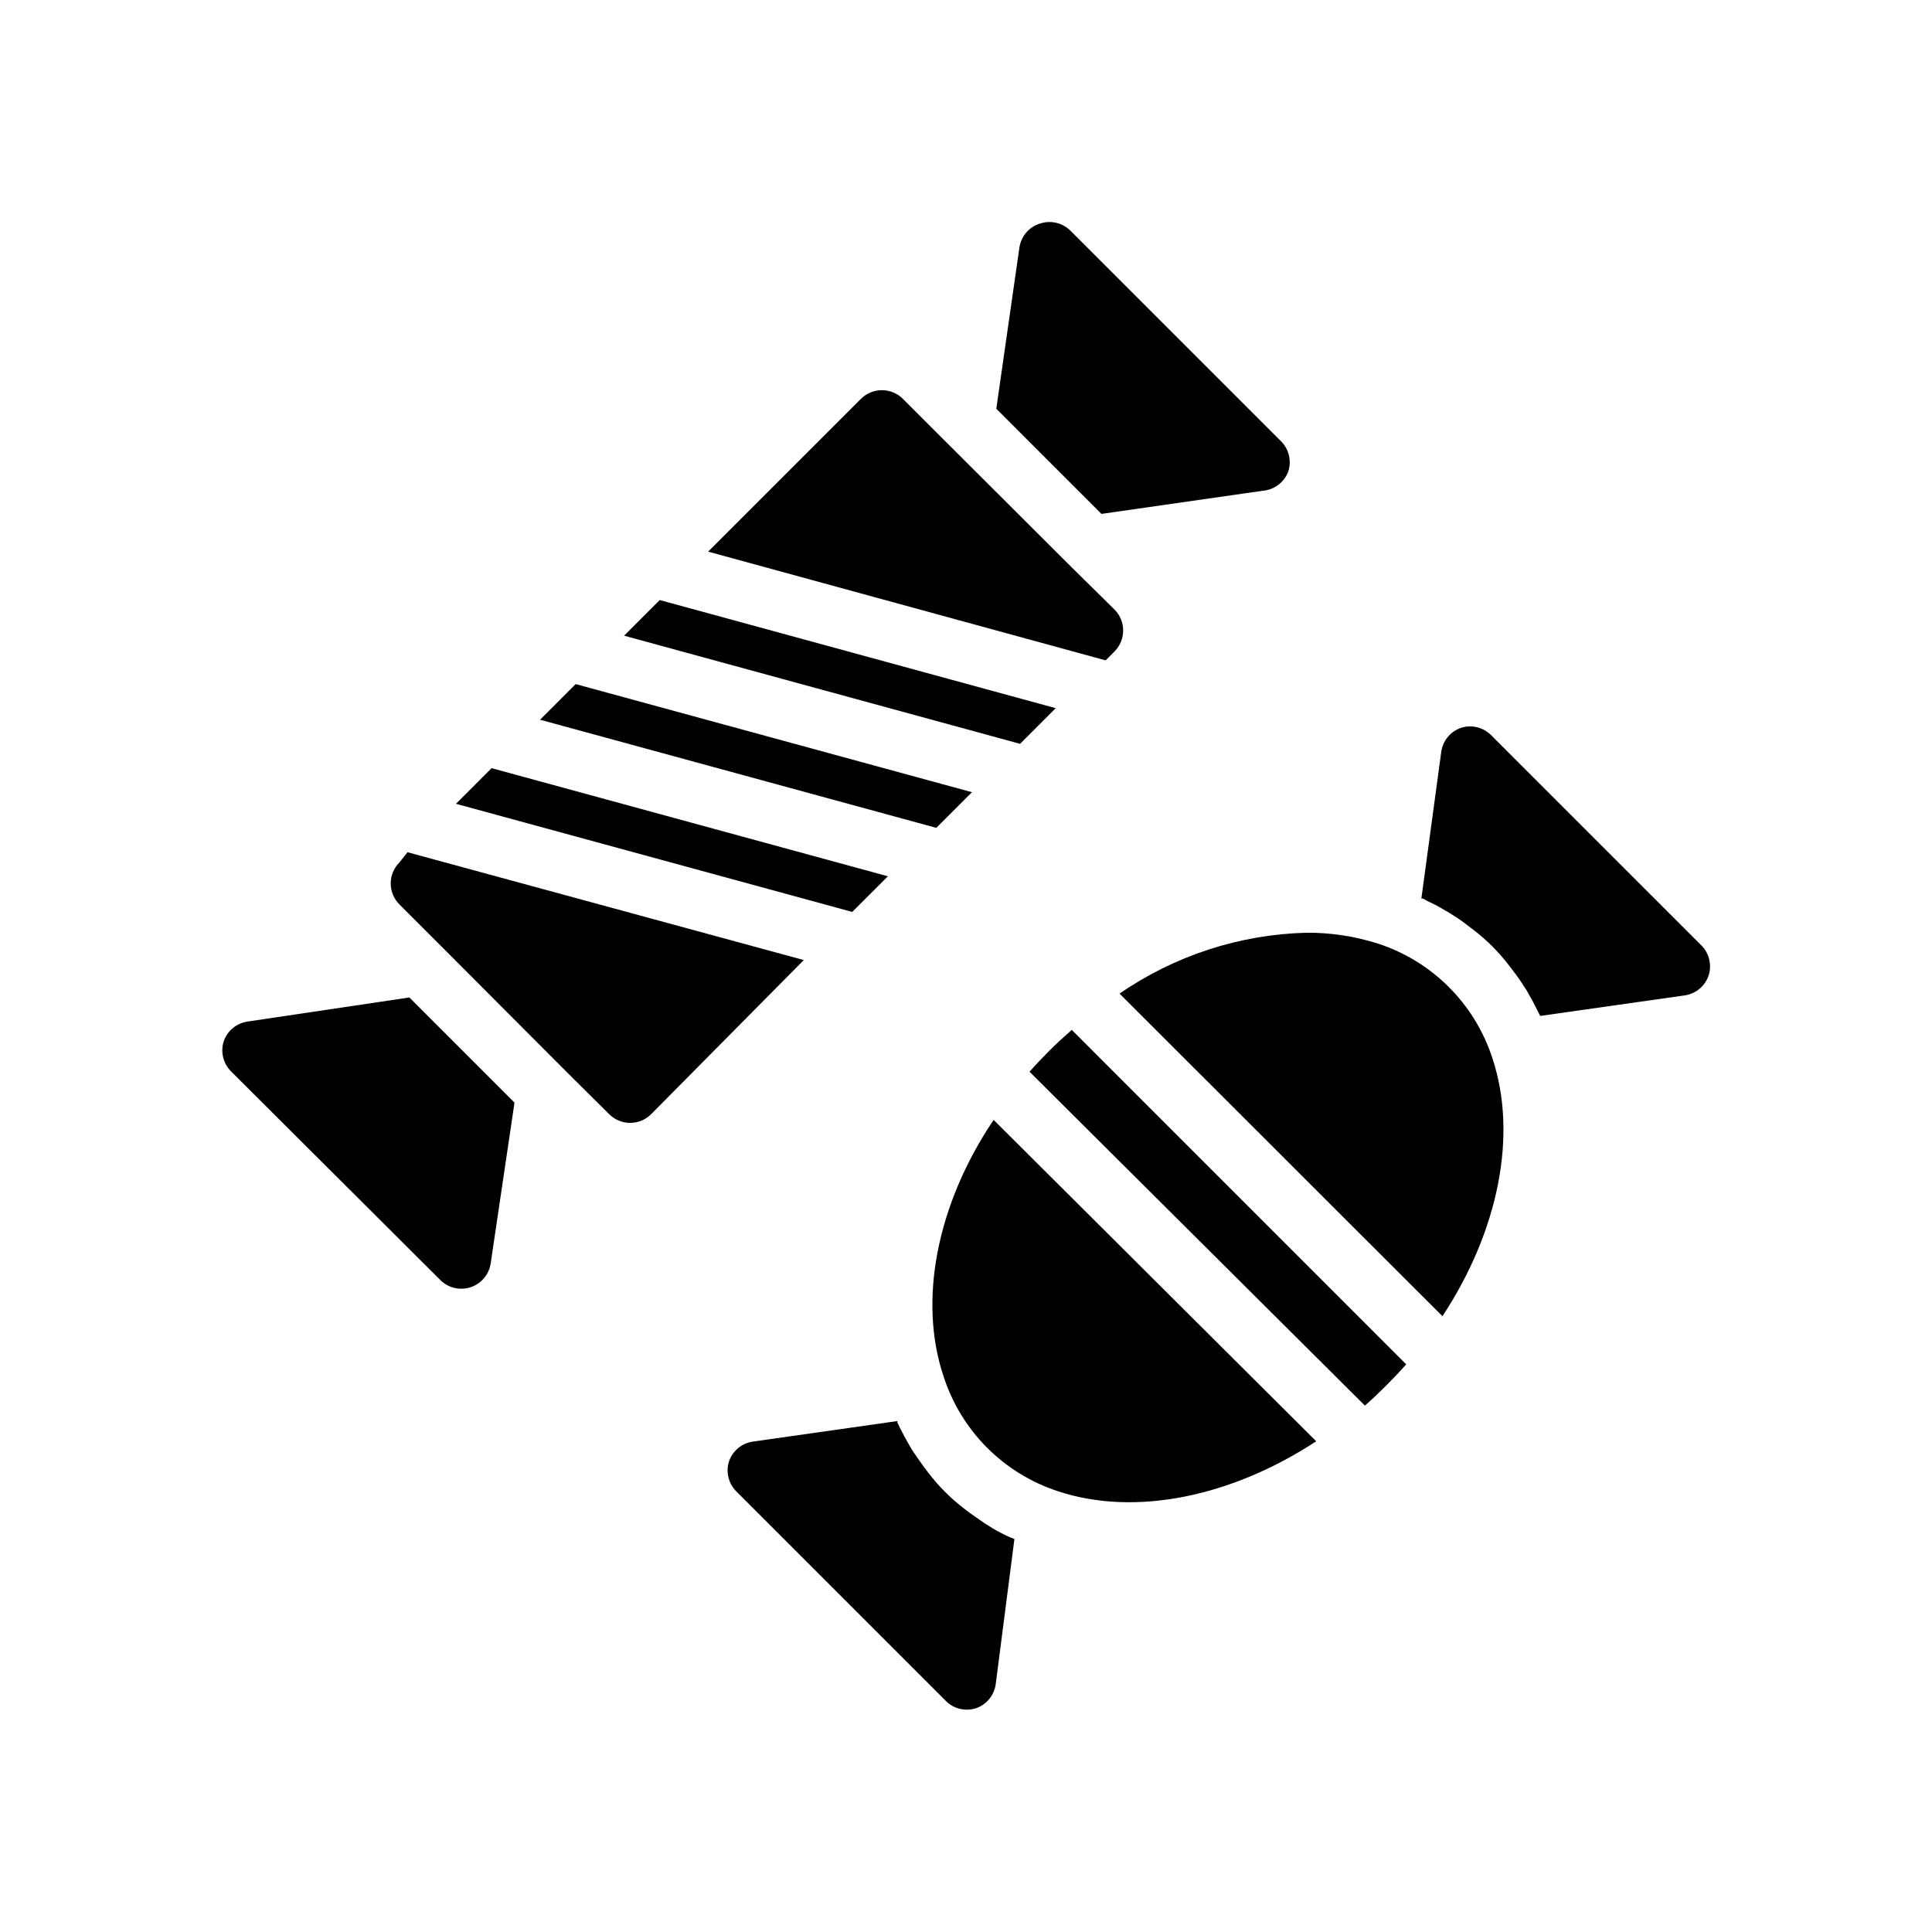 <?xml version="1.0" encoding="UTF-8"?>
<!-- The Best Svg Icon site in the world: iconSvg.co, Visit us! https://iconsvg.co -->
<svg fill="#000000" width="800px" height="800px" version="1.1" viewBox="144 144 512 512" xmlns="http://www.w3.org/2000/svg">
 <g>
  <path d="m252.48 408.34 27.867 27.867-6.297 42.508c-0.406 2.969-2.457 5.449-5.297 6.402-2.84 0.949-5.977 0.207-8.086-1.914l-55.5-55.34c-2.031-2.074-2.758-5.102-1.887-7.875 0.953-2.82 3.422-4.863 6.375-5.273z"/>
  <path d="m252 369.85 105.01 28.578-40.539 40.934c-3.051 2.949-7.891 2.949-10.941 0l-11.18-11.098-33.379-33.457-11.098-11.098v-0.004c-1.488-1.477-2.328-3.488-2.328-5.59 0-2.098 0.84-4.109 2.328-5.59z"/>
  <path d="m274.28 347.57 105.02 28.656-9.449 9.445-105.01-28.656z"/>
  <path d="m296.56 325.29 105.02 28.652-9.449 9.449-105.01-28.656z"/>
  <path d="m318.84 303.02 104.93 28.652-9.449 9.449-104.93-28.656z"/>
  <path d="m439.36 305.54c3.051 3.07 3.051 8.027 0 11.098l-2.363 2.363-105.33-28.812 40.461-40.461h0.004c1.477-1.492 3.488-2.328 5.586-2.328 2.102 0 4.113 0.836 5.59 2.328l11.098 11.098 33.457 33.379z"/>
  <path d="m485.41 268.93c-1.055 2.856-3.66 4.848-6.691 5.117l-42.824 6.141-27.867-27.867 6.141-42.824c0.488-3.004 2.664-5.457 5.59-6.297 2.769-0.871 5.797-0.145 7.871 1.887l55.656 55.656c2.238 2.086 3.066 5.277 2.125 8.188z"/>
  <path d="m412.83 551.85-4.957 38.492c-0.41 2.953-2.453 5.422-5.273 6.375-2.773 0.871-5.801 0.148-7.875-1.887l-55.656-55.656h0.004c-2.035-2.074-2.762-5.102-1.891-7.871 0.957-2.824 3.422-4.867 6.375-5.273l38.258-5.434v0.395c0.242 0.43 0.453 0.875 0.633 1.336 0.789 1.574 1.652 3.148 2.519 4.644 0.867 1.496 0.707 1.258 1.102 1.812 0.395 0.551 1.812 2.676 2.754 3.938l1.258 1.652c2.715 3.555 5.894 6.731 9.449 9.445l1.652 1.258 3.856 2.676 1.891 1.18v0.004c1.453 0.863 2.953 1.652 4.488 2.359z"/>
  <path d="m407.32 440.78 85.488 85.172c-22.594 14.801-48.098 19.996-68.488 13.227h0.004c-14.34-4.695-25.574-15.957-30.23-30.309-6.769-19.992-1.969-45.5 13.227-68.09z"/>
  <path d="m428.02 416.92 88.637 88.641c-1.652 1.891-3.465 3.777-5.352 5.668-1.891 1.891-3.699 3.621-5.59 5.273l-88.875-88.48c1.652-1.891 3.387-3.699 5.273-5.59 1.891-1.891 3.777-3.621 5.668-5.273z"/>
  <path d="m539.49 424.4c6.769 20.309 1.652 45.816-13.227 68.406l-85.57-85.488c14.57-10.055 31.742-15.66 49.438-16.137 6.492-0.051 12.949 0.93 19.129 2.91 14.34 4.695 25.57 15.957 30.23 30.309z"/>
  <path d="m596.8 402.52c-0.957 2.824-3.426 4.867-6.379 5.277l-38.258 5.434-0.707-1.418c-0.789-1.574-1.574-3.07-2.441-4.566-0.336-0.664-0.73-1.297-1.18-1.891-0.82-1.336-1.715-2.621-2.676-3.856l-1.258-1.652-0.004-0.004c-2.715-3.555-5.891-6.731-9.445-9.445l-1.652-1.258c-1.234-0.965-2.523-1.859-3.859-2.68-0.625-0.438-1.285-0.832-1.969-1.18-1.418-0.879-2.891-1.668-4.406-2.359l-1.496-0.789h-0.395l5.273-38.887c0.41-2.953 2.453-5.422 5.277-6.379 2.769-0.871 5.797-0.145 7.871 1.891l55.656 55.656c2.18 2.086 2.973 5.234 2.047 8.105z"/>
 </g>
</svg>